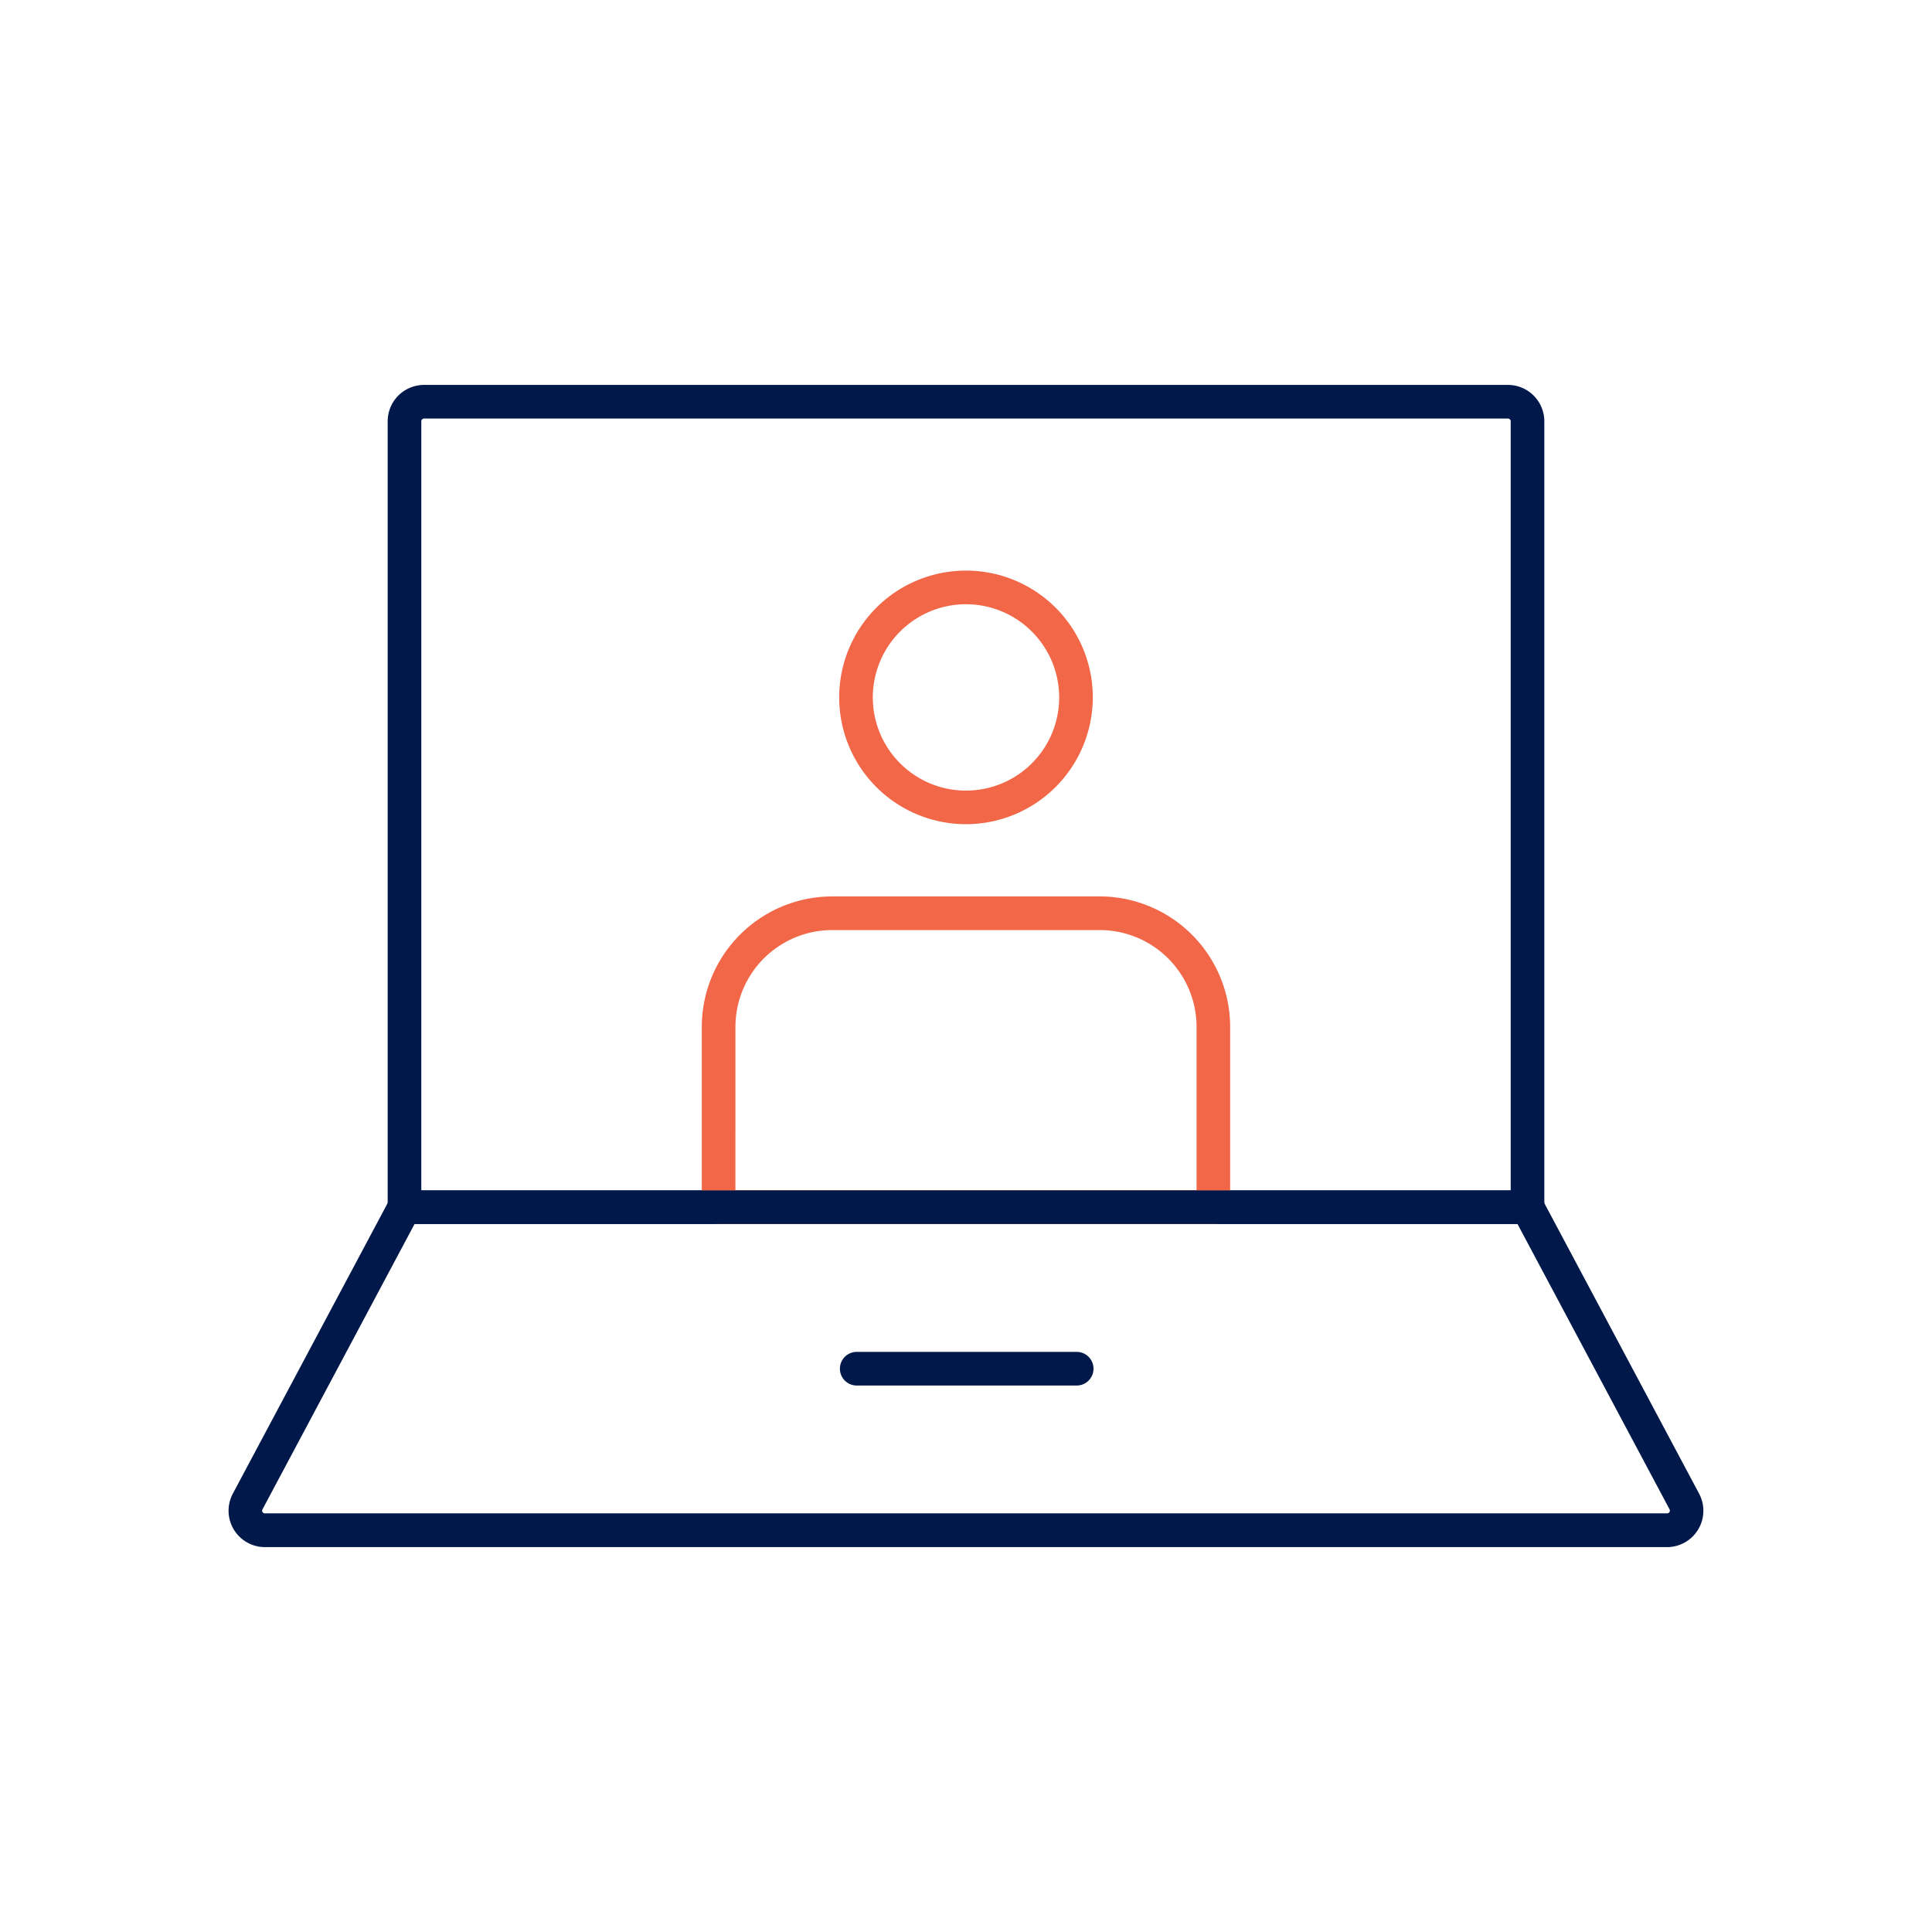 <?xml version="1.0"?>
<svg xmlns="http://www.w3.org/2000/svg" xmlns:xlink="http://www.w3.org/1999/xlink" width="65" height="65" viewBox="0 0 65 65">
  <defs>
    <clipPath id="clip-path">
      <rect id="Rectangle_7427" data-name="Rectangle 7427" width="49.622" height="39.101" fill="#00194a"/>
    </clipPath>
    <clipPath id="clip-Icon-piloter-acceder">
      <rect width="65" height="65"/>
    </clipPath>
  </defs>
  <g id="Icon-piloter-acceder" clip-path="url(#clip-Icon-piloter-acceder)">
    <g id="Groupe_563" data-name="Groupe 563" transform="translate(7.689 12.95)">
      <g id="Groupe_562" data-name="Groupe 562" clip-path="url(#clip-path)">
        <path id="Trac&#xE9;_7342" data-name="Trac&#xE9; 7342" d="M54.91,28.229H17.128a.566.566,0,0,1-.566-.566V1.224A1.225,1.225,0,0,1,17.786,0H54.252a1.225,1.225,0,0,1,1.224,1.224v26.44a.566.566,0,0,1-.566.566M17.693,27.1H54.345V1.224a.092.092,0,0,0-.092-.092H17.786a.092.092,0,0,0-.092.092Z" transform="translate(-11.208)" fill="#00194a"/>
        <path id="Trac&#xE9;_7344" data-name="Trac&#xE9; 7344" d="M67.821,27.856a4.266,4.266,0,1,1,4.266-4.266,4.271,4.271,0,0,1-4.266,4.266m0-7.4a3.135,3.135,0,1,0,3.135,3.134,3.138,3.138,0,0,0-3.135-3.134" transform="translate(-43.01 -13.077)" fill="#f16748"/>
        <path id="Trac&#xE9;_7345" data-name="Trac&#xE9; 7345" d="M66.466,64.256H49.82a.566.566,0,0,1-.566-.566V57.624a4.393,4.393,0,0,1,4.388-4.388h9a4.393,4.393,0,0,1,4.388,4.388V63.69a.566.566,0,0,1-.566.566M50.385,63.124H65.9v-5.5a3.26,3.26,0,0,0-3.257-3.256h-9a3.26,3.26,0,0,0-3.257,3.256Z" transform="translate(-33.332 -36.027)" fill="#f16748"/>
        <path id="Trac&#xE9;_7346" data-name="Trac&#xE9; 7346" d="M71.521,101.771h-7.4a.566.566,0,0,1,0-1.131h7.4a.566.566,0,1,1,0,1.131" transform="translate(-43.01 -68.107)" fill="#00194a"/>
        <path id="Trac&#xE9;_7343" data-name="Trac&#xE9; 7343" d="M48.4,95.828H1.225a1.224,1.224,0,0,1-1.08-1.8l5.275-9.9a.565.565,0,0,1,.5-.3H43.7a.566.566,0,0,1,.5.3l5.275,9.9a1.224,1.224,0,0,1-1.08,1.8M6.259,84.956l-5.116,9.6a.086.086,0,0,0,0,.091.087.087,0,0,0,.079.045H48.4a.092.092,0,0,0,.081-.136l-5.116-9.6Z" transform="translate(0 -56.727)" fill="#00194a"/>
      </g>
    </g>
  </g>
</svg>
